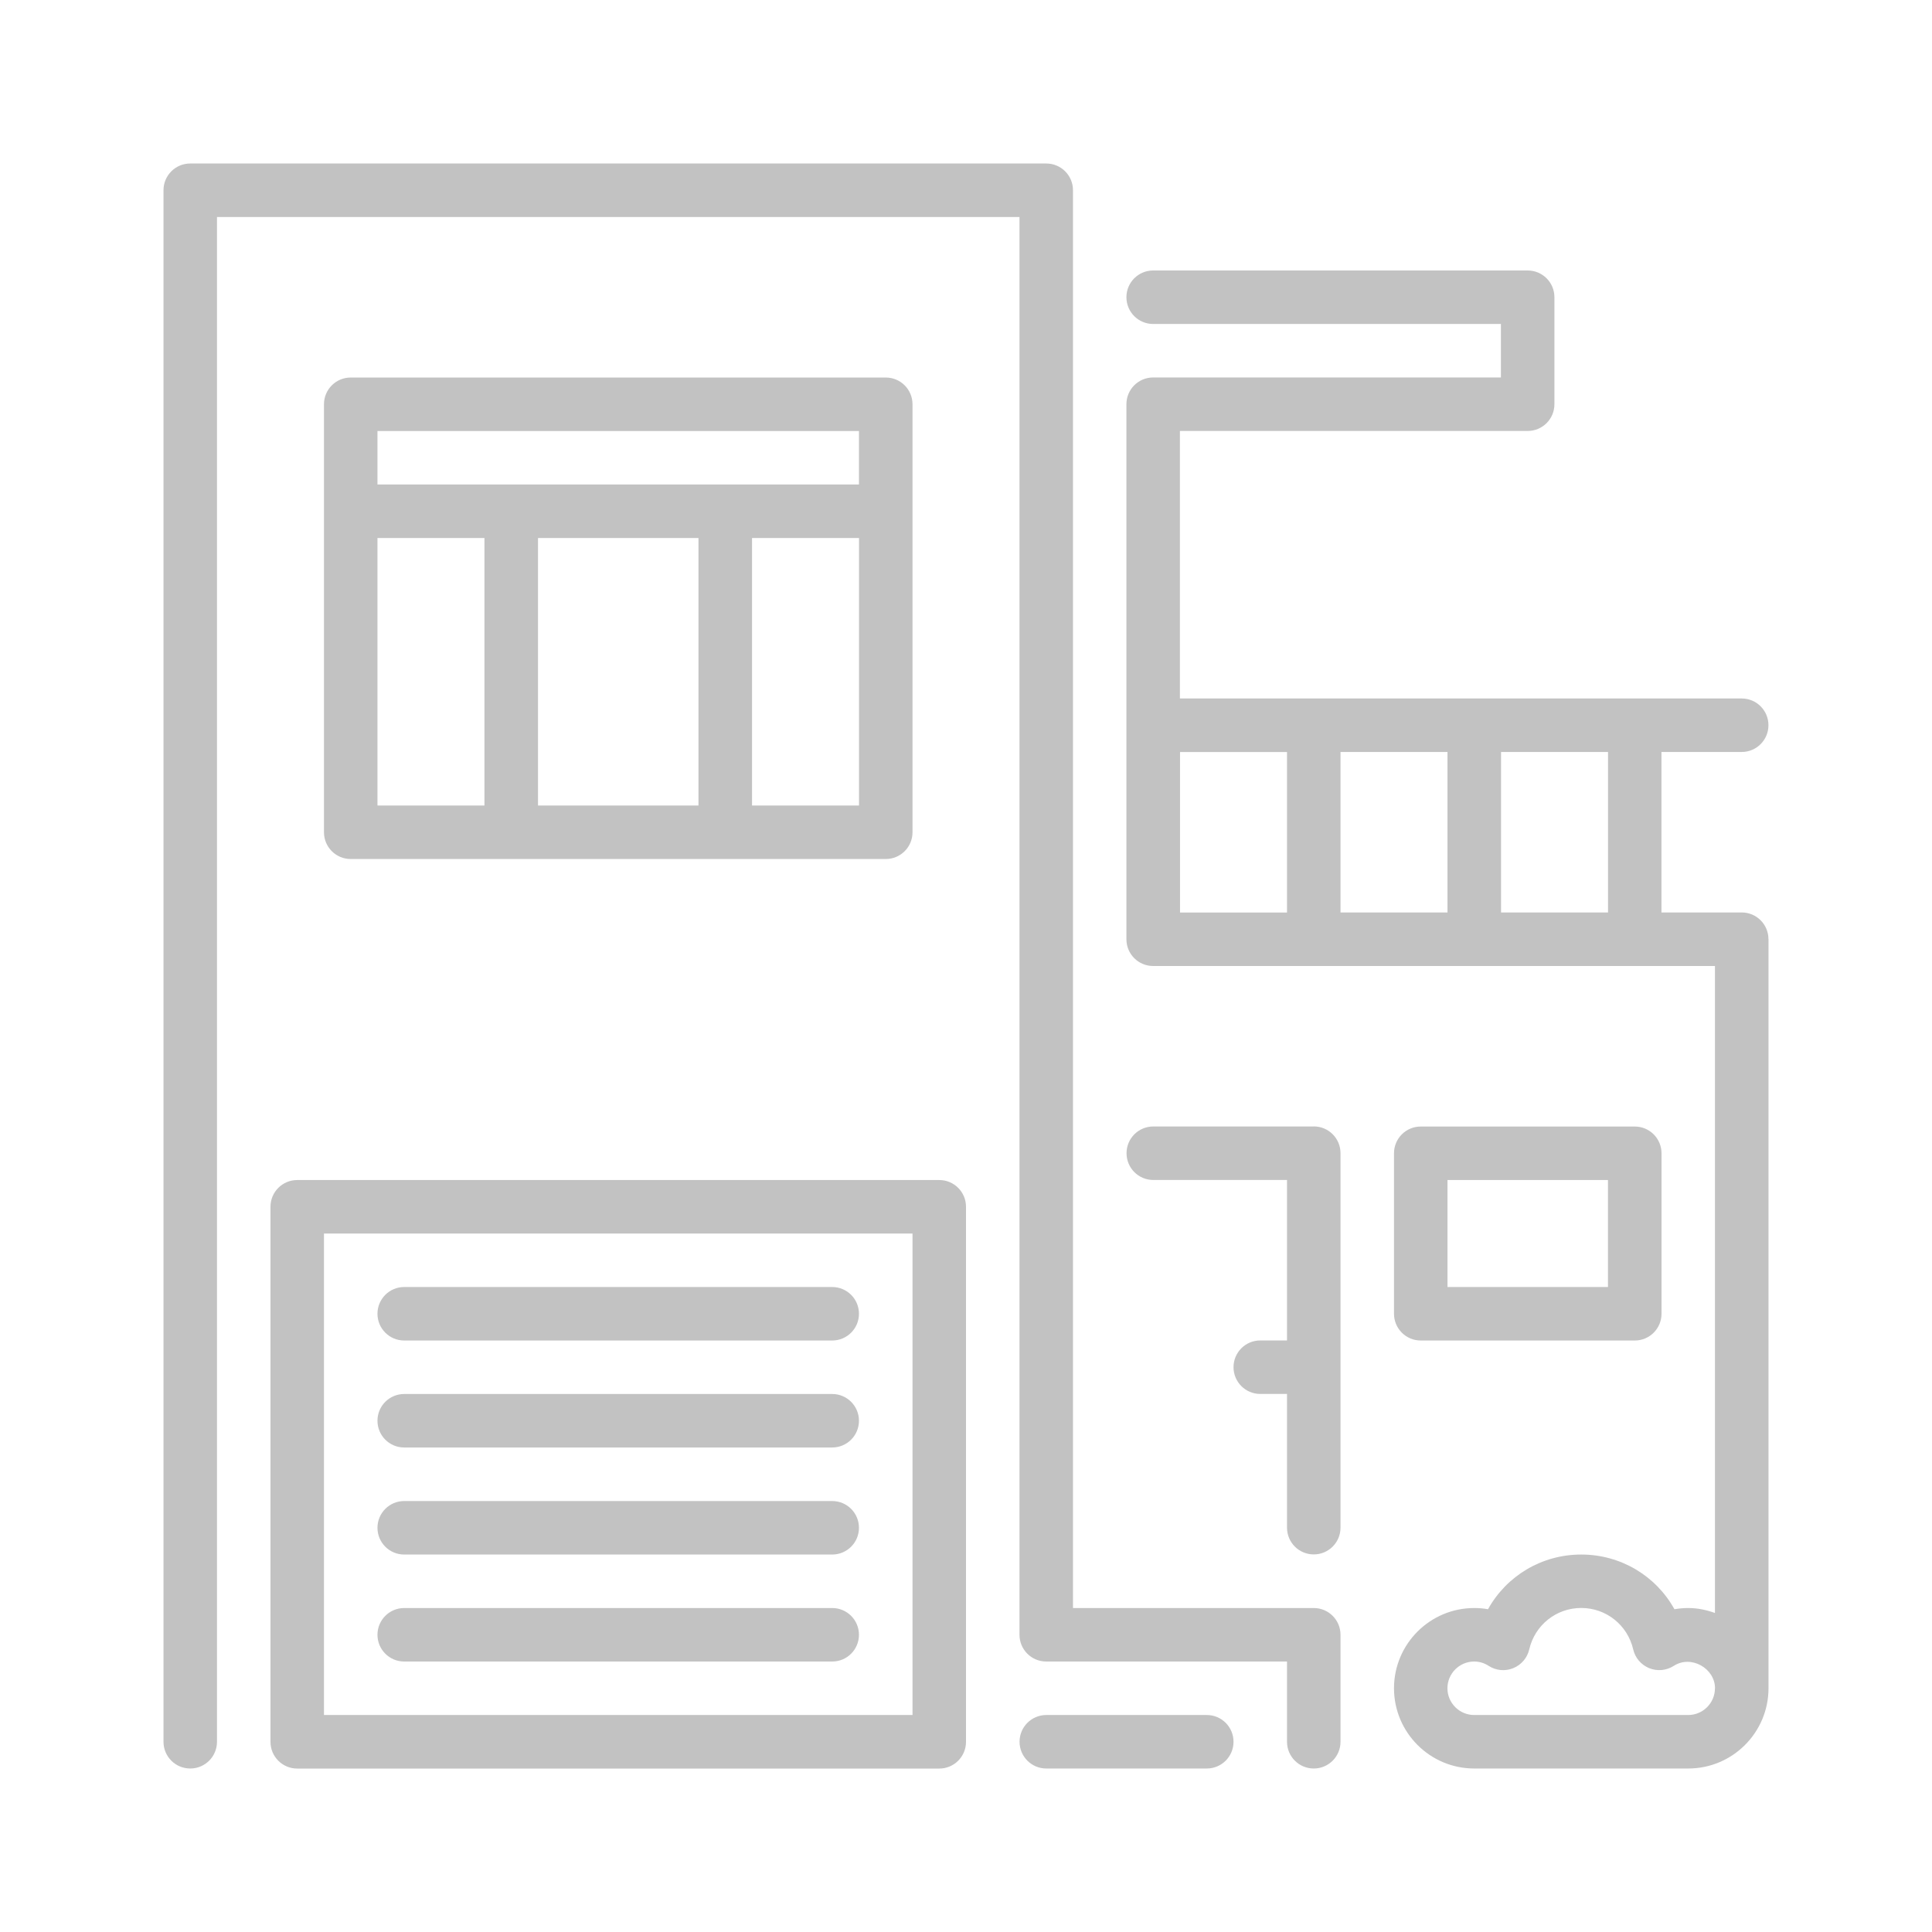 <svg version="1.1" xmlns="http://www.w3.org/2000/svg" width="32" height="32" viewBox="0 0 32 32">
<path fill="#c2c2c2" d="M6.252 8.025h7.975v-0.886h-7.975v0.886zM14.228 8.911h-1.772v4.431h1.772v-4.431zM8.911 13.342h2.658v-4.431h-2.658v4.431zM6.252 13.342h1.772v-4.431h-1.772v4.431zM5.809 14.228c-0.245 0-0.443-0.198-0.443-0.443v-7.089c0-0.245 0.198-0.443 0.443-0.443h8.862c0.245 0 0.443 0.198 0.443 0.443v7.089c0 0.245-0.198 0.443-0.443 0.443h-8.862zM23.975 21.317h2.658v-1.772h-2.658v1.772zM23.532 22.203c-0.245 0-0.443-0.198-0.443-0.443v-2.658c0-0.245 0.198-0.443 0.443-0.443h3.545c0.245 0 0.443 0.198 0.443 0.443v2.658c0 0.245-0.198 0.443-0.443 0.443h-3.545zM21.76 18.658h-2.658c-0.245 0-0.443 0.198-0.443 0.443s0.198 0.443 0.443 0.443h2.215v2.658h-0.443c-0.245 0-0.443 0.198-0.443 0.443s0.198 0.443 0.443 0.443h0.443v2.215c0 0.245 0.198 0.443 0.443 0.443s0.443-0.198 0.443-0.443v-6.203c0-0.245-0.198-0.443-0.443-0.443v0zM19.988 28.406h-2.658c-0.245 0-0.443 0.198-0.443 0.443s0.198 0.443 0.443 0.443h2.658c0.245 0 0.443-0.198 0.443-0.443s-0.198-0.443-0.443-0.443v0zM28.406 27.963c0-0.329-0.395-0.557-0.683-0.371-0.122 0.078-0.273 0.092-0.407 0.038-0.134-0.055-0.233-0.17-0.265-0.311-0.094-0.404-0.448-0.686-0.861-0.686s-0.767 0.282-0.861 0.686c-0.032 0.14-0.131 0.256-0.265 0.311s-0.286 0.040-0.407-0.038c-0.074-0.048-0.155-0.072-0.24-0.072-0.244 0-0.443 0.199-0.443 0.443s0.199 0.443 0.443 0.443h3.545c0.244 0 0.443-0.199 0.443-0.443v0zM19.545 15.114h1.772v-2.658h-1.772v2.658zM23.975 12.455h-1.772v2.658h1.772v-2.658zM26.634 12.455h-1.772v2.658h1.772v-2.658zM29.292 15.557v12.406c0 0.733-0.596 1.329-1.329 1.329h-3.545c-0.733 0-1.329-0.596-1.329-1.329s0.596-1.329 1.329-1.329c0.077 0 0.153 0.006 0.228 0.020 0.306-0.551 0.888-0.906 1.544-0.906s1.239 0.355 1.544 0.906c0.075-0.013 0.151-0.020 0.228-0.020 0.157 0 0.304 0.032 0.443 0.082v-10.716h-9.305c-0.245 0-0.443-0.198-0.443-0.443v-8.862c0-0.245 0.198-0.443 0.443-0.443h5.76v-0.886h-5.76c-0.245 0-0.443-0.198-0.443-0.443s0.198-0.443 0.443-0.443h6.203c0.245 0 0.443 0.198 0.443 0.443v1.772c0 0.245-0.198 0.443-0.443 0.443h-5.76v4.431h9.305c0.245 0 0.443 0.198 0.443 0.443s-0.198 0.443-0.443 0.443h-1.329v2.658h1.329c0.245 0 0.443 0.198 0.443 0.443v0zM15.114 20.431h-9.748v7.975h9.748v-7.975zM16 19.988v8.862c0 0.245-0.198 0.443-0.443 0.443h-10.634c-0.245 0-0.443-0.198-0.443-0.443v-8.862c0-0.245 0.198-0.443 0.443-0.443h10.634c0.245 0 0.443 0.198 0.443 0.443v0zM6.695 27.52h7.089c0.245 0 0.443-0.198 0.443-0.443s-0.198-0.443-0.443-0.443h-7.089c-0.245 0-0.443 0.198-0.443 0.443s0.198 0.443 0.443 0.443v0zM6.695 25.748h7.089c0.245 0 0.443-0.198 0.443-0.443s-0.198-0.443-0.443-0.443h-7.089c-0.245 0-0.443 0.198-0.443 0.443s0.198 0.443 0.443 0.443v0zM6.695 22.203h7.089c0.245 0 0.443-0.198 0.443-0.443s-0.198-0.443-0.443-0.443h-7.089c-0.245 0-0.443 0.198-0.443 0.443s0.198 0.443 0.443 0.443v0zM6.695 23.975h7.089c0.245 0 0.443-0.198 0.443-0.443s-0.198-0.443-0.443-0.443h-7.089c-0.245 0-0.443 0.198-0.443 0.443s0.198 0.443 0.443 0.443v0zM22.203 27.077v1.772c0 0.245-0.198 0.443-0.443 0.443s-0.443-0.198-0.443-0.443v-1.329h-3.988c-0.245 0-0.443-0.198-0.443-0.443v-23.483h-13.292v25.255c0 0.245-0.198 0.443-0.443 0.443s-0.443-0.198-0.443-0.443v-25.698c0-0.245 0.198-0.443 0.443-0.443h14.178c0.245 0 0.443 0.198 0.443 0.443v23.483h3.988c0.245 0 0.443 0.198 0.443 0.443v0z"></path>
</svg>
